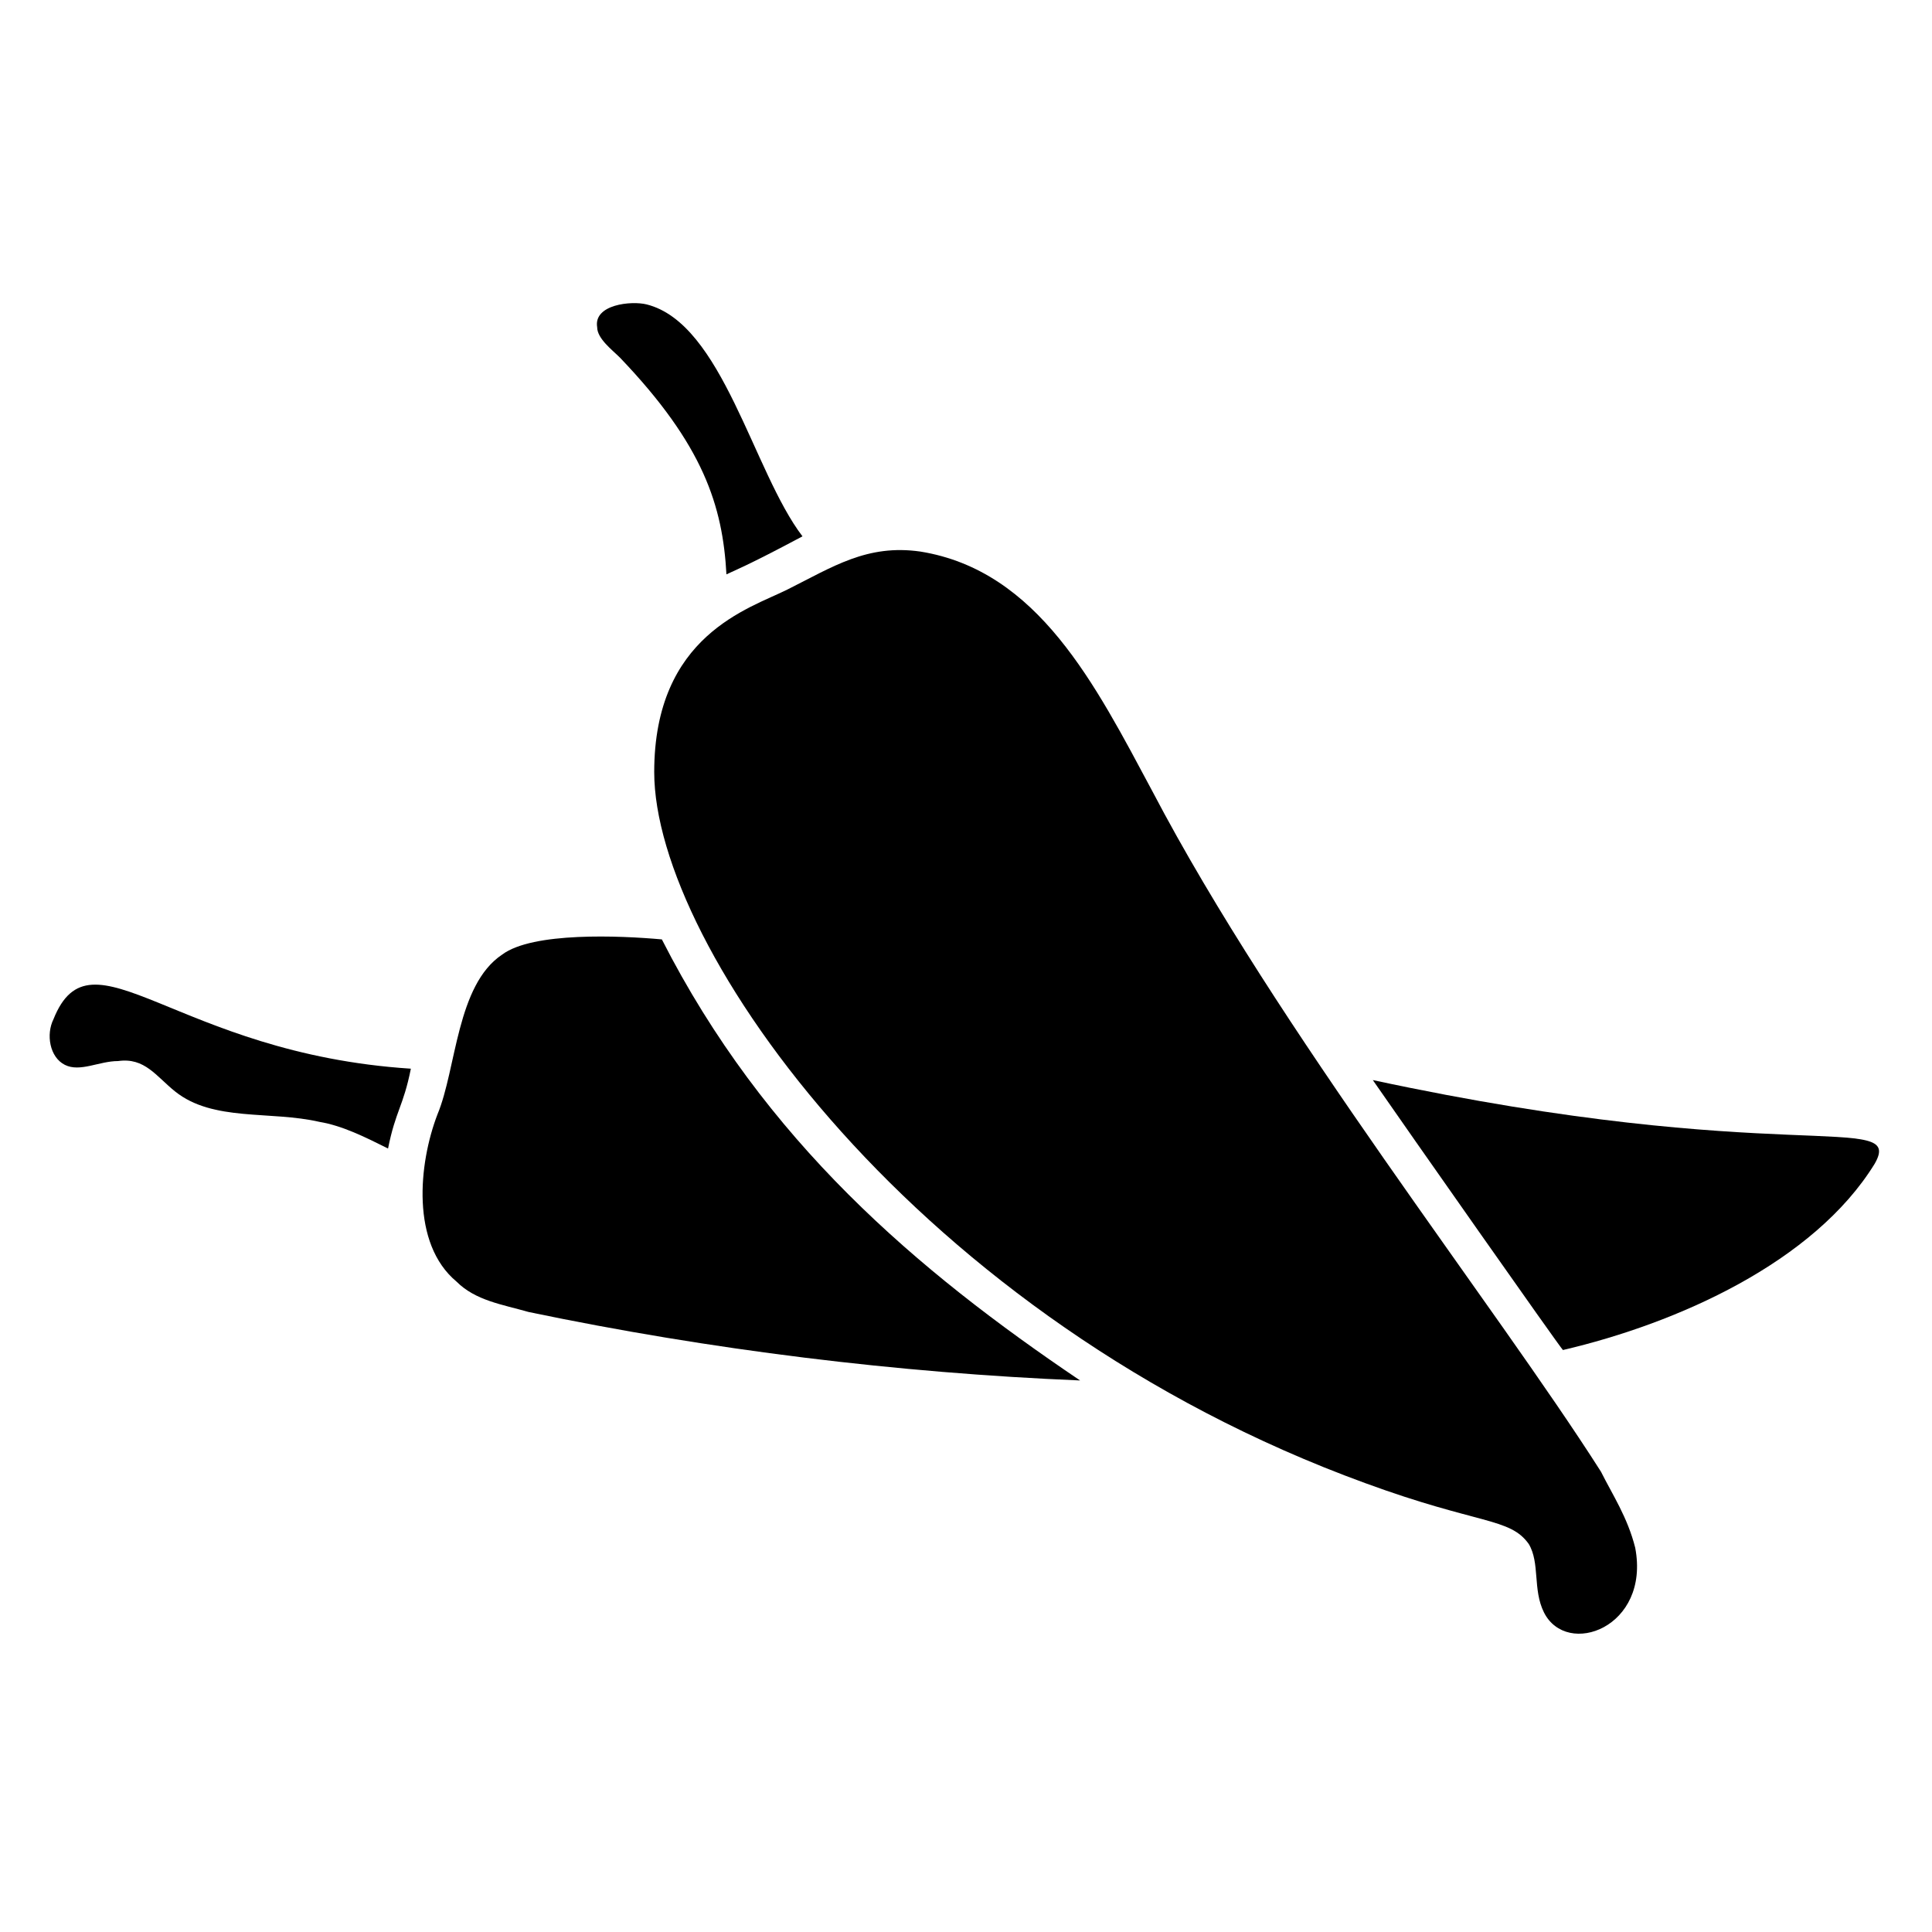 <?xml version="1.0" encoding="UTF-8"?>
<!-- Uploaded to: ICON Repo, www.svgrepo.com, Generator: ICON Repo Mixer Tools -->
<svg fill="#000000" width="800px" height="800px" version="1.1" viewBox="144 144 512 512" xmlns="http://www.w3.org/2000/svg">
 <g>
  <path d="m158.17 414.11c-2.016 4.031-1.008 10.078 3.023 12.09 4.031 2.016 9.07-1.008 14.105-1.008 7.055-1.008 10.078 4.031 15.113 8.062 10.078 8.062 25.191 5.039 38.289 8.062 6.047 1.008 12.09 4.031 18.137 7.055 2.016-10.078 4.031-11.082 6.047-21.16-62.473-4.035-84.641-38.293-94.715-13.102z"/>
  <path d="m319.39 392.95c-11.082-1.008-34.258-2.016-42.32 4.031-12.09 8.062-12.09 30.23-17.129 42.32-5.039 13.098-7.055 34.258 5.039 44.336 5.039 5.039 12.09 6.047 19.145 8.062 48.367 10.078 97.738 16.121 146.11 18.137-43.332-29.223-83.637-63.484-110.84-116.89z"/>
  <path d="m507.81 430.23c9.07 13.098 49.375 70.535 50.383 71.539 30.23-7.055 66.504-23.176 82.625-49.375 8.059-14.102-25.191 1.012-133.01-22.164z"/>
  <path d="m308.3 238.78c22.168 23.176 27.207 39.297 28.215 57.434 2.016-1.008 5.039-2.016 20.152-10.078-13.098-17.129-21.16-56.426-41.312-61.465-4.031-1.008-14.105 0-13.098 6.047-0.004 3.023 4.027 6.047 6.043 8.062z"/>
  <path d="m568.27 534.01c-28.215-44.336-85.648-116.88-118.9-180.36-15.113-28.215-30.23-58.441-61.465-63.48-14.105-2.016-23.176 4.031-35.266 10.078-10.078 5.039-35.266 12.09-35.266 48.367 0 46.352 69.527 145.1 188.43 188.43 30.23 11.082 38.289 9.07 43.328 16.121 3.023 5.039 1.008 12.09 4.031 18.137 6.047 12.09 28.215 4.031 24.184-17.129-2.019-8.066-6.051-14.109-9.074-20.156z"/>
 </g>
</svg>